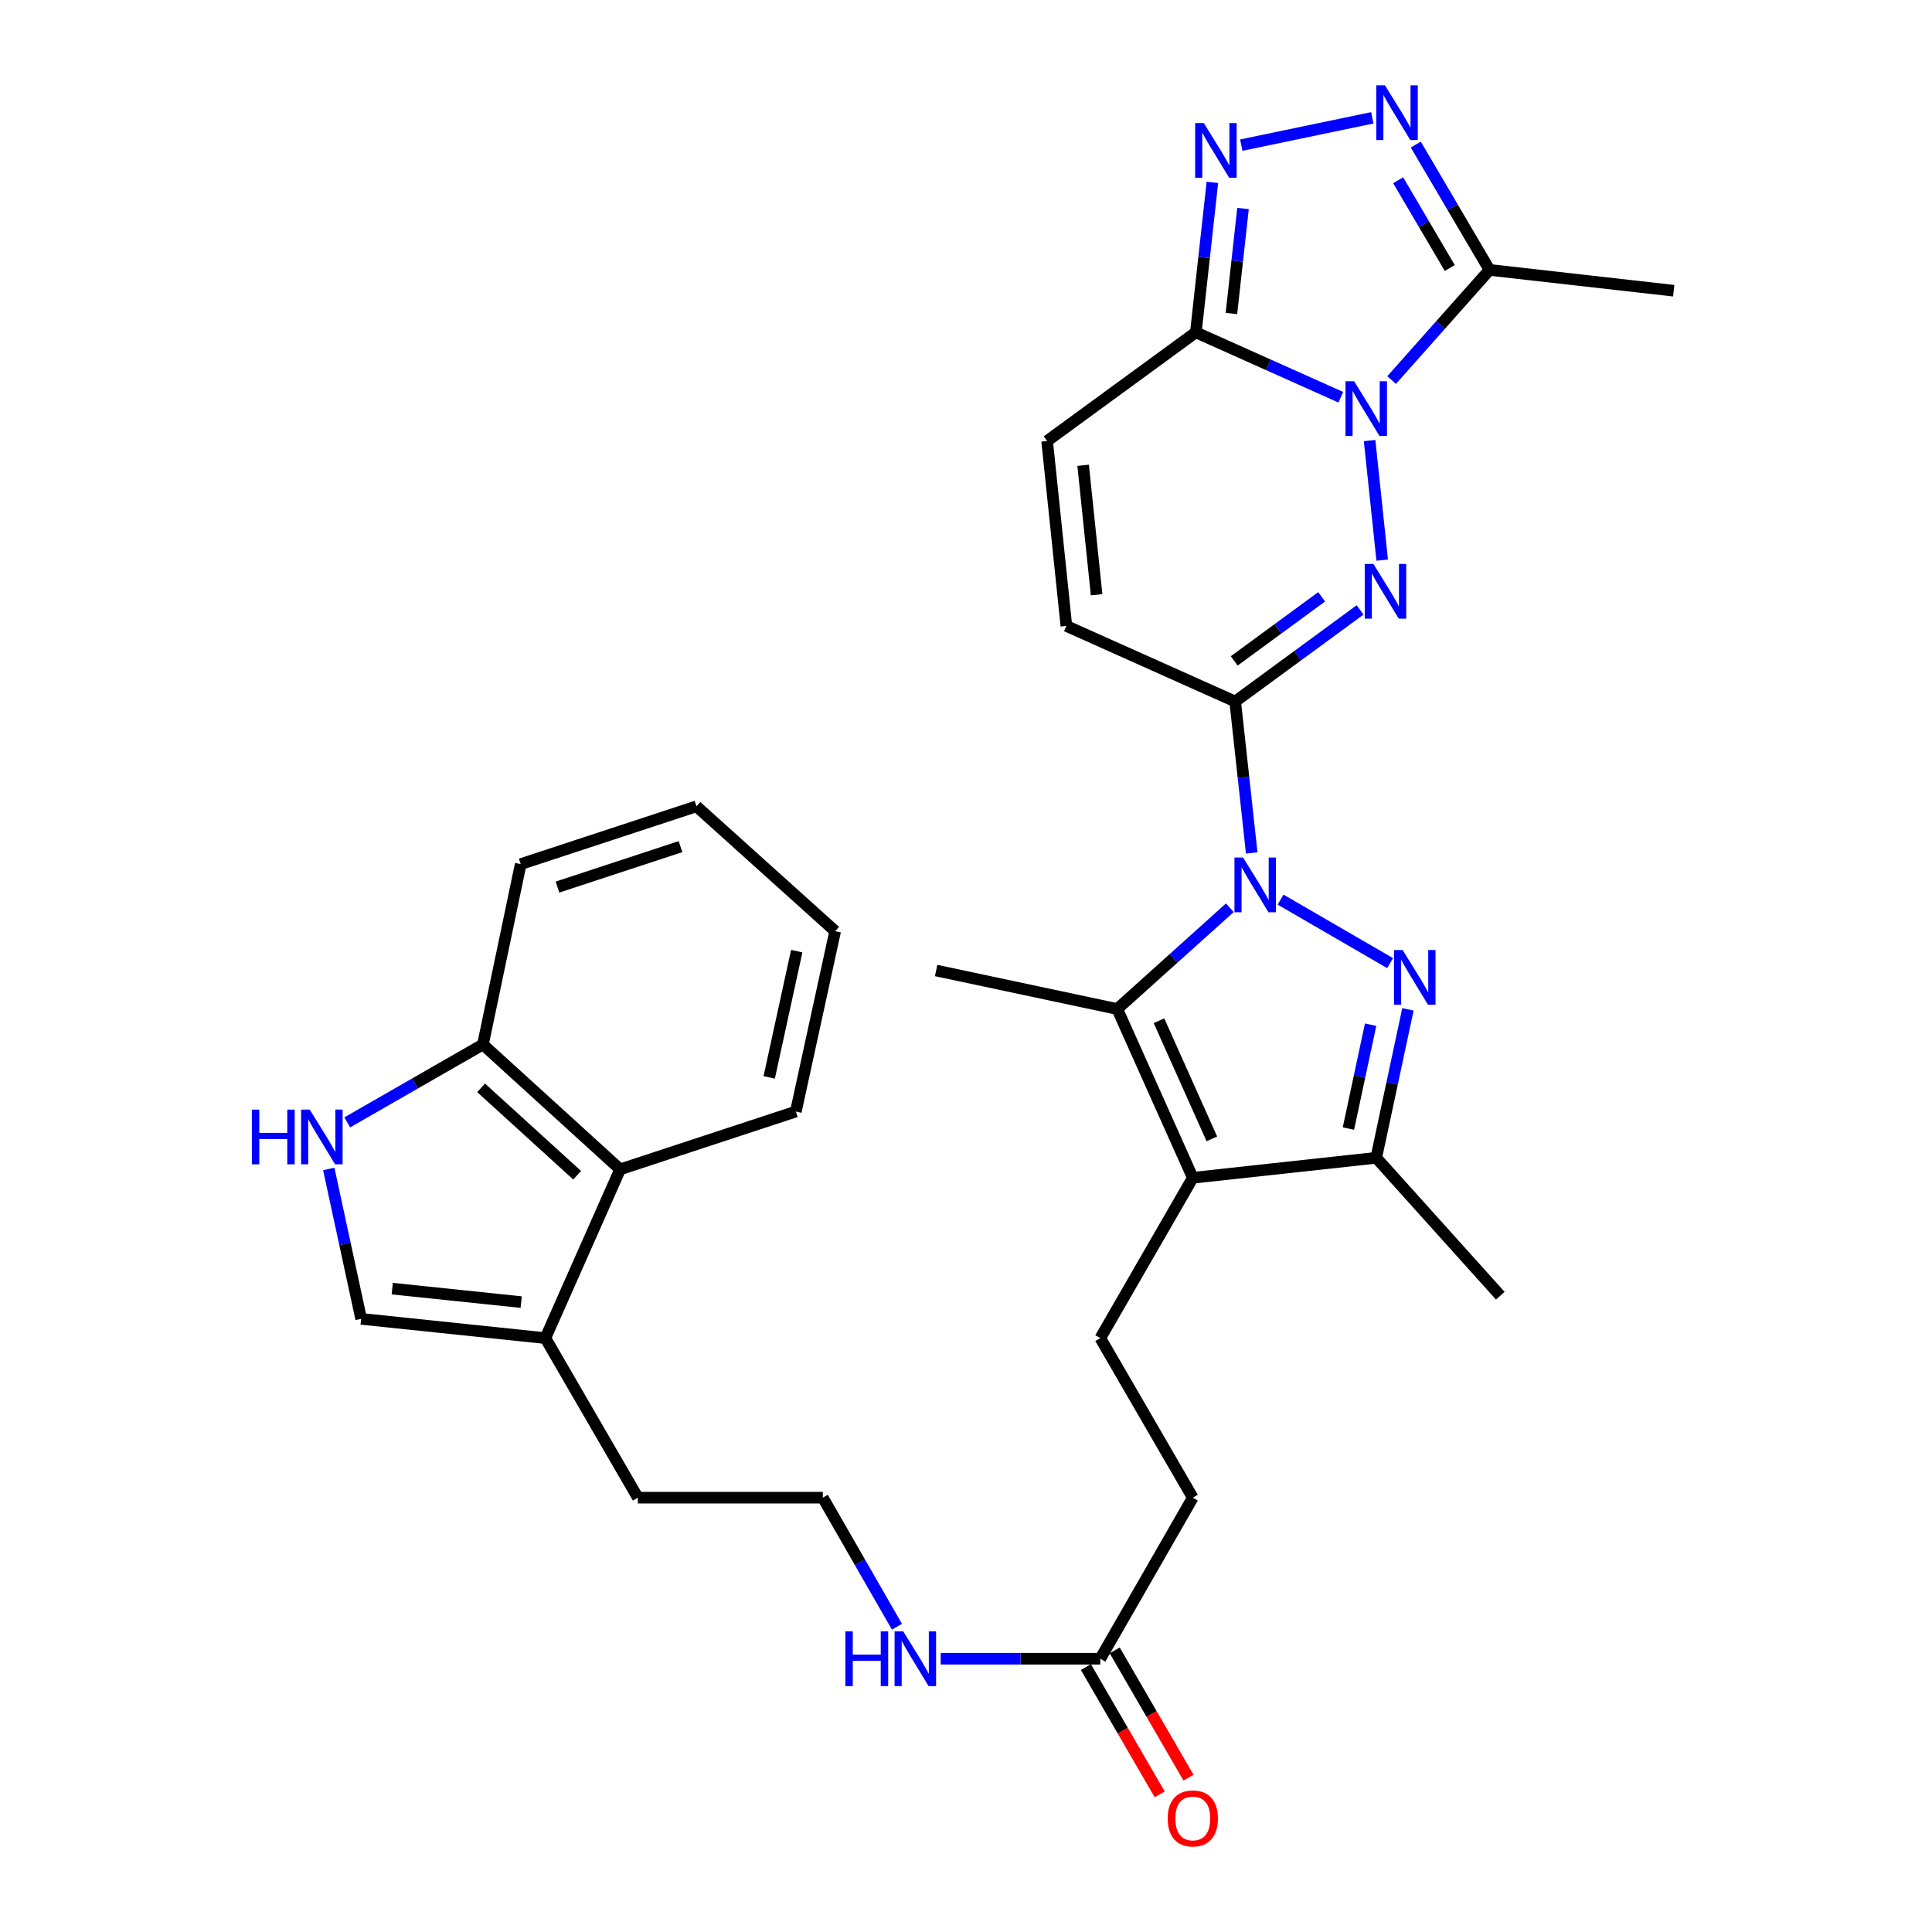 <?xml version='1.0' encoding='iso-8859-1'?>
<svg version='1.1' baseProfile='full'
              xmlns='http://www.w3.org/2000/svg'
                      xmlns:rdkit='http://www.rdkit.org/xml'
                      xmlns:xlink='http://www.w3.org/1999/xlink'
                  xml:space='preserve'
width='1000px' height='1000px' viewBox='0 0 1000 1000'>
<!-- END OF HEADER -->
<rect style='opacity:1.0;fill:#FFFFFF;stroke:none' width='1000' height='1000' x='0' y='0'> </rect>
<path class='bond-2' d='M 647.889,441.49 L 643.608,402.295' style='fill:none;fill-rule:evenodd;stroke:#0000FF;stroke-width:6px;stroke-linecap:butt;stroke-linejoin:miter;stroke-opacity:1' />
<path class='bond-2' d='M 643.608,402.295 L 639.327,363.101' style='fill:none;fill-rule:evenodd;stroke:#000000;stroke-width:6px;stroke-linecap:butt;stroke-linejoin:miter;stroke-opacity:1' />
<path class='bond-3' d='M 662.823,465.646 L 719.525,498.515' style='fill:none;fill-rule:evenodd;stroke:#0000FF;stroke-width:6px;stroke-linecap:butt;stroke-linejoin:miter;stroke-opacity:1' />
<path class='bond-4' d='M 636.556,469.857 L 607.421,496.062' style='fill:none;fill-rule:evenodd;stroke:#0000FF;stroke-width:6px;stroke-linecap:butt;stroke-linejoin:miter;stroke-opacity:1' />
<path class='bond-4' d='M 607.421,496.062 L 578.286,522.267' style='fill:none;fill-rule:evenodd;stroke:#000000;stroke-width:6px;stroke-linecap:butt;stroke-linejoin:miter;stroke-opacity:1' />
<path class='bond-0' d='M 708.9,228.035 L 715.425,289.922' style='fill:none;fill-rule:evenodd;stroke:#0000FF;stroke-width:6px;stroke-linecap:butt;stroke-linejoin:miter;stroke-opacity:1' />
<path class='bond-9' d='M 720.298,196.715 L 745.637,168.21' style='fill:none;fill-rule:evenodd;stroke:#0000FF;stroke-width:6px;stroke-linecap:butt;stroke-linejoin:miter;stroke-opacity:1' />
<path class='bond-9' d='M 745.637,168.21 L 770.975,139.705' style='fill:none;fill-rule:evenodd;stroke:#000000;stroke-width:6px;stroke-linecap:butt;stroke-linejoin:miter;stroke-opacity:1' />
<path class='bond-33' d='M 694.001,205.61 L 656.486,188.815' style='fill:none;fill-rule:evenodd;stroke:#0000FF;stroke-width:6px;stroke-linecap:butt;stroke-linejoin:miter;stroke-opacity:1' />
<path class='bond-33' d='M 656.486,188.815 L 618.971,172.021' style='fill:none;fill-rule:evenodd;stroke:#000000;stroke-width:6px;stroke-linecap:butt;stroke-linejoin:miter;stroke-opacity:1' />
<path class='bond-1' d='M 703.973,315.689 L 671.65,339.395' style='fill:none;fill-rule:evenodd;stroke:#0000FF;stroke-width:6px;stroke-linecap:butt;stroke-linejoin:miter;stroke-opacity:1' />
<path class='bond-1' d='M 671.65,339.395 L 639.327,363.101' style='fill:none;fill-rule:evenodd;stroke:#000000;stroke-width:6px;stroke-linecap:butt;stroke-linejoin:miter;stroke-opacity:1' />
<path class='bond-1' d='M 684.083,308.903 L 661.457,325.497' style='fill:none;fill-rule:evenodd;stroke:#0000FF;stroke-width:6px;stroke-linecap:butt;stroke-linejoin:miter;stroke-opacity:1' />
<path class='bond-1' d='M 661.457,325.497 L 638.831,342.091' style='fill:none;fill-rule:evenodd;stroke:#000000;stroke-width:6px;stroke-linecap:butt;stroke-linejoin:miter;stroke-opacity:1' />
<path class='bond-11' d='M 639.327,363.101 L 551.955,323.987' style='fill:none;fill-rule:evenodd;stroke:#000000;stroke-width:6px;stroke-linecap:butt;stroke-linejoin:miter;stroke-opacity:1' />
<path class='bond-10' d='M 728.739,522.45 L 720.538,560.86' style='fill:none;fill-rule:evenodd;stroke:#0000FF;stroke-width:6px;stroke-linecap:butt;stroke-linejoin:miter;stroke-opacity:1' />
<path class='bond-10' d='M 720.538,560.86 L 712.337,599.27' style='fill:none;fill-rule:evenodd;stroke:#000000;stroke-width:6px;stroke-linecap:butt;stroke-linejoin:miter;stroke-opacity:1' />
<path class='bond-10' d='M 709.424,530.374 L 703.683,557.261' style='fill:none;fill-rule:evenodd;stroke:#0000FF;stroke-width:6px;stroke-linecap:butt;stroke-linejoin:miter;stroke-opacity:1' />
<path class='bond-10' d='M 703.683,557.261 L 697.942,584.148' style='fill:none;fill-rule:evenodd;stroke:#000000;stroke-width:6px;stroke-linecap:butt;stroke-linejoin:miter;stroke-opacity:1' />
<path class='bond-5' d='M 578.286,522.267 L 617.391,609.621' style='fill:none;fill-rule:evenodd;stroke:#000000;stroke-width:6px;stroke-linecap:butt;stroke-linejoin:miter;stroke-opacity:1' />
<path class='bond-5' d='M 599.883,528.328 L 627.256,589.475' style='fill:none;fill-rule:evenodd;stroke:#000000;stroke-width:6px;stroke-linecap:butt;stroke-linejoin:miter;stroke-opacity:1' />
<path class='bond-23' d='M 578.286,522.267 L 484.546,502.332' style='fill:none;fill-rule:evenodd;stroke:#000000;stroke-width:6px;stroke-linecap:butt;stroke-linejoin:miter;stroke-opacity:1' />
<path class='bond-16' d='M 617.391,609.621 L 569.515,692.608' style='fill:none;fill-rule:evenodd;stroke:#000000;stroke-width:6px;stroke-linecap:butt;stroke-linejoin:miter;stroke-opacity:1' />
<path class='bond-32' d='M 617.391,609.621 L 712.337,599.27' style='fill:none;fill-rule:evenodd;stroke:#000000;stroke-width:6px;stroke-linecap:butt;stroke-linejoin:miter;stroke-opacity:1' />
<path class='bond-6' d='M 618.971,172.021 L 541.987,228.265' style='fill:none;fill-rule:evenodd;stroke:#000000;stroke-width:6px;stroke-linecap:butt;stroke-linejoin:miter;stroke-opacity:1' />
<path class='bond-7' d='M 618.971,172.021 L 623.249,133.204' style='fill:none;fill-rule:evenodd;stroke:#000000;stroke-width:6px;stroke-linecap:butt;stroke-linejoin:miter;stroke-opacity:1' />
<path class='bond-7' d='M 623.249,133.204 L 627.528,94.388' style='fill:none;fill-rule:evenodd;stroke:#0000FF;stroke-width:6px;stroke-linecap:butt;stroke-linejoin:miter;stroke-opacity:1' />
<path class='bond-7' d='M 637.386,162.264 L 640.381,135.093' style='fill:none;fill-rule:evenodd;stroke:#000000;stroke-width:6px;stroke-linecap:butt;stroke-linejoin:miter;stroke-opacity:1' />
<path class='bond-7' d='M 640.381,135.093 L 643.376,107.921' style='fill:none;fill-rule:evenodd;stroke:#0000FF;stroke-width:6px;stroke-linecap:butt;stroke-linejoin:miter;stroke-opacity:1' />
<path class='bond-34' d='M 642.484,75.122 L 710.301,60.985' style='fill:none;fill-rule:evenodd;stroke:#0000FF;stroke-width:6px;stroke-linecap:butt;stroke-linejoin:miter;stroke-opacity:1' />
<path class='bond-8' d='M 732.817,74.837 L 751.896,107.271' style='fill:none;fill-rule:evenodd;stroke:#0000FF;stroke-width:6px;stroke-linecap:butt;stroke-linejoin:miter;stroke-opacity:1' />
<path class='bond-8' d='M 751.896,107.271 L 770.975,139.705' style='fill:none;fill-rule:evenodd;stroke:#000000;stroke-width:6px;stroke-linecap:butt;stroke-linejoin:miter;stroke-opacity:1' />
<path class='bond-8' d='M 723.685,93.306 L 737.041,116.01' style='fill:none;fill-rule:evenodd;stroke:#0000FF;stroke-width:6px;stroke-linecap:butt;stroke-linejoin:miter;stroke-opacity:1' />
<path class='bond-8' d='M 737.041,116.01 L 750.396,138.713' style='fill:none;fill-rule:evenodd;stroke:#000000;stroke-width:6px;stroke-linecap:butt;stroke-linejoin:miter;stroke-opacity:1' />
<path class='bond-24' d='M 770.975,139.705 L 866.314,150.477' style='fill:none;fill-rule:evenodd;stroke:#000000;stroke-width:6px;stroke-linecap:butt;stroke-linejoin:miter;stroke-opacity:1' />
<path class='bond-25' d='M 712.337,599.27 L 776.547,670.662' style='fill:none;fill-rule:evenodd;stroke:#000000;stroke-width:6px;stroke-linecap:butt;stroke-linejoin:miter;stroke-opacity:1' />
<path class='bond-13' d='M 551.955,323.987 L 541.987,228.265' style='fill:none;fill-rule:evenodd;stroke:#000000;stroke-width:6px;stroke-linecap:butt;stroke-linejoin:miter;stroke-opacity:1' />
<path class='bond-13' d='M 567.602,307.843 L 560.625,240.838' style='fill:none;fill-rule:evenodd;stroke:#000000;stroke-width:6px;stroke-linecap:butt;stroke-linejoin:miter;stroke-opacity:1' />
<path class='bond-12' d='M 170.167,605.057 L 178.551,643.848' style='fill:none;fill-rule:evenodd;stroke:#0000FF;stroke-width:6px;stroke-linecap:butt;stroke-linejoin:miter;stroke-opacity:1' />
<path class='bond-12' d='M 178.551,643.848 L 186.934,682.64' style='fill:none;fill-rule:evenodd;stroke:#000000;stroke-width:6px;stroke-linecap:butt;stroke-linejoin:miter;stroke-opacity:1' />
<path class='bond-35' d='M 179.73,580.943 L 214.848,560.783' style='fill:none;fill-rule:evenodd;stroke:#0000FF;stroke-width:6px;stroke-linecap:butt;stroke-linejoin:miter;stroke-opacity:1' />
<path class='bond-35' d='M 214.848,560.783 L 249.967,540.623' style='fill:none;fill-rule:evenodd;stroke:#000000;stroke-width:6px;stroke-linecap:butt;stroke-linejoin:miter;stroke-opacity:1' />
<path class='bond-14' d='M 186.934,682.64 L 282.282,692.608' style='fill:none;fill-rule:evenodd;stroke:#000000;stroke-width:6px;stroke-linecap:butt;stroke-linejoin:miter;stroke-opacity:1' />
<path class='bond-14' d='M 203.028,666.993 L 269.772,673.971' style='fill:none;fill-rule:evenodd;stroke:#000000;stroke-width:6px;stroke-linecap:butt;stroke-linejoin:miter;stroke-opacity:1' />
<path class='bond-15' d='M 282.282,692.608 L 330.158,775.193' style='fill:none;fill-rule:evenodd;stroke:#000000;stroke-width:6px;stroke-linecap:butt;stroke-linejoin:miter;stroke-opacity:1' />
<path class='bond-17' d='M 282.282,692.608 L 320.985,605.254' style='fill:none;fill-rule:evenodd;stroke:#000000;stroke-width:6px;stroke-linecap:butt;stroke-linejoin:miter;stroke-opacity:1' />
<path class='bond-21' d='M 569.515,692.608 L 617.391,775.193' style='fill:none;fill-rule:evenodd;stroke:#000000;stroke-width:6px;stroke-linecap:butt;stroke-linejoin:miter;stroke-opacity:1' />
<path class='bond-18' d='M 320.985,605.254 L 249.967,540.623' style='fill:none;fill-rule:evenodd;stroke:#000000;stroke-width:6px;stroke-linecap:butt;stroke-linejoin:miter;stroke-opacity:1' />
<path class='bond-18' d='M 298.732,608.306 L 249.019,563.064' style='fill:none;fill-rule:evenodd;stroke:#000000;stroke-width:6px;stroke-linecap:butt;stroke-linejoin:miter;stroke-opacity:1' />
<path class='bond-28' d='M 320.985,605.254 L 411.929,575.332' style='fill:none;fill-rule:evenodd;stroke:#000000;stroke-width:6px;stroke-linecap:butt;stroke-linejoin:miter;stroke-opacity:1' />
<path class='bond-29' d='M 249.967,540.623 L 269.519,447.266' style='fill:none;fill-rule:evenodd;stroke:#000000;stroke-width:6px;stroke-linecap:butt;stroke-linejoin:miter;stroke-opacity:1' />
<path class='bond-19' d='M 569.515,858.553 L 617.391,775.193' style='fill:none;fill-rule:evenodd;stroke:#000000;stroke-width:6px;stroke-linecap:butt;stroke-linejoin:miter;stroke-opacity:1' />
<path class='bond-20' d='M 562.06,862.875 L 581.155,895.814' style='fill:none;fill-rule:evenodd;stroke:#000000;stroke-width:6px;stroke-linecap:butt;stroke-linejoin:miter;stroke-opacity:1' />
<path class='bond-20' d='M 581.155,895.814 L 600.25,928.754' style='fill:none;fill-rule:evenodd;stroke:#FF0000;stroke-width:6px;stroke-linecap:butt;stroke-linejoin:miter;stroke-opacity:1' />
<path class='bond-20' d='M 576.971,854.231 L 596.066,887.17' style='fill:none;fill-rule:evenodd;stroke:#000000;stroke-width:6px;stroke-linecap:butt;stroke-linejoin:miter;stroke-opacity:1' />
<path class='bond-20' d='M 596.066,887.17 L 615.161,920.11' style='fill:none;fill-rule:evenodd;stroke:#FF0000;stroke-width:6px;stroke-linecap:butt;stroke-linejoin:miter;stroke-opacity:1' />
<path class='bond-22' d='M 569.515,858.553 L 528.212,858.553' style='fill:none;fill-rule:evenodd;stroke:#000000;stroke-width:6px;stroke-linecap:butt;stroke-linejoin:miter;stroke-opacity:1' />
<path class='bond-22' d='M 528.212,858.553 L 486.908,858.553' style='fill:none;fill-rule:evenodd;stroke:#0000FF;stroke-width:6px;stroke-linecap:butt;stroke-linejoin:miter;stroke-opacity:1' />
<path class='bond-26' d='M 464.26,841.99 L 445.074,808.591' style='fill:none;fill-rule:evenodd;stroke:#0000FF;stroke-width:6px;stroke-linecap:butt;stroke-linejoin:miter;stroke-opacity:1' />
<path class='bond-26' d='M 445.074,808.591 L 425.889,775.193' style='fill:none;fill-rule:evenodd;stroke:#000000;stroke-width:6px;stroke-linecap:butt;stroke-linejoin:miter;stroke-opacity:1' />
<path class='bond-27' d='M 425.889,775.193 L 330.158,775.193' style='fill:none;fill-rule:evenodd;stroke:#000000;stroke-width:6px;stroke-linecap:butt;stroke-linejoin:miter;stroke-opacity:1' />
<path class='bond-30' d='M 411.929,575.332 L 432.276,481.975' style='fill:none;fill-rule:evenodd;stroke:#000000;stroke-width:6px;stroke-linecap:butt;stroke-linejoin:miter;stroke-opacity:1' />
<path class='bond-30' d='M 398.141,557.658 L 412.384,492.309' style='fill:none;fill-rule:evenodd;stroke:#000000;stroke-width:6px;stroke-linecap:butt;stroke-linejoin:miter;stroke-opacity:1' />
<path class='bond-36' d='M 269.519,447.266 L 360.482,417.353' style='fill:none;fill-rule:evenodd;stroke:#000000;stroke-width:6px;stroke-linecap:butt;stroke-linejoin:miter;stroke-opacity:1' />
<path class='bond-36' d='M 288.547,459.151 L 352.221,438.213' style='fill:none;fill-rule:evenodd;stroke:#000000;stroke-width:6px;stroke-linecap:butt;stroke-linejoin:miter;stroke-opacity:1' />
<path class='bond-31' d='M 432.276,481.975 L 360.482,417.353' style='fill:none;fill-rule:evenodd;stroke:#000000;stroke-width:6px;stroke-linecap:butt;stroke-linejoin:miter;stroke-opacity:1' />
<path  class='atom-0' d='M 643.437 443.878
L 652.717 458.878
Q 653.637 460.358, 655.117 463.038
Q 656.597 465.718, 656.677 465.878
L 656.677 443.878
L 660.437 443.878
L 660.437 472.198
L 656.557 472.198
L 646.597 455.798
Q 645.437 453.878, 644.197 451.678
Q 642.997 449.478, 642.637 448.798
L 642.637 472.198
L 638.957 472.198
L 638.957 443.878
L 643.437 443.878
' fill='#0000FF'/>
<path  class='atom-1' d='M 700.897 197.339
L 710.177 212.339
Q 711.097 213.819, 712.577 216.499
Q 714.057 219.179, 714.137 219.339
L 714.137 197.339
L 717.897 197.339
L 717.897 225.659
L 714.017 225.659
L 704.057 209.259
Q 702.897 207.339, 701.657 205.139
Q 700.457 202.939, 700.097 202.259
L 700.097 225.659
L 696.417 225.659
L 696.417 197.339
L 700.897 197.339
' fill='#0000FF'/>
<path  class='atom-2' d='M 710.865 291.883
L 720.145 306.883
Q 721.065 308.363, 722.545 311.043
Q 724.025 313.723, 724.105 313.883
L 724.105 291.883
L 727.865 291.883
L 727.865 320.203
L 723.985 320.203
L 714.025 303.803
Q 712.865 301.883, 711.625 299.683
Q 710.425 297.483, 710.065 296.803
L 710.065 320.203
L 706.385 320.203
L 706.385 291.883
L 710.865 291.883
' fill='#0000FF'/>
<path  class='atom-4' d='M 726.012 491.743
L 735.292 506.743
Q 736.212 508.223, 737.692 510.903
Q 739.172 513.583, 739.252 513.743
L 739.252 491.743
L 743.012 491.743
L 743.012 520.063
L 739.132 520.063
L 729.172 503.663
Q 728.012 501.743, 726.772 499.543
Q 725.572 497.343, 725.212 496.663
L 725.212 520.063
L 721.532 520.063
L 721.532 491.743
L 726.012 491.743
' fill='#0000FF'/>
<path  class='atom-8' d='M 623.09 63.7
L 632.37 78.7
Q 633.29 80.18, 634.77 82.859
Q 636.25 85.54, 636.33 85.7
L 636.33 63.7
L 640.09 63.7
L 640.09 92.019
L 636.21 92.019
L 626.25 75.62
Q 625.09 73.7, 623.85 71.499
Q 622.65 69.299, 622.29 68.62
L 622.29 92.019
L 618.61 92.019
L 618.61 63.7
L 623.09 63.7
' fill='#0000FF'/>
<path  class='atom-9' d='M 716.839 44.157
L 726.119 59.157
Q 727.039 60.637, 728.519 63.317
Q 729.999 65.997, 730.079 66.157
L 730.079 44.157
L 733.839 44.157
L 733.839 72.477
L 729.959 72.477
L 719.999 56.077
Q 718.839 54.157, 717.599 51.957
Q 716.399 49.757, 716.039 49.077
L 716.039 72.477
L 712.359 72.477
L 712.359 44.157
L 716.839 44.157
' fill='#0000FF'/>
<path  class='atom-13' d='M 130.367 574.328
L 134.207 574.328
L 134.207 586.368
L 148.687 586.368
L 148.687 574.328
L 152.527 574.328
L 152.527 602.648
L 148.687 602.648
L 148.687 589.568
L 134.207 589.568
L 134.207 602.648
L 130.367 602.648
L 130.367 574.328
' fill='#0000FF'/>
<path  class='atom-13' d='M 160.327 574.328
L 169.607 589.328
Q 170.527 590.808, 172.007 593.488
Q 173.487 596.168, 173.567 596.328
L 173.567 574.328
L 177.327 574.328
L 177.327 602.648
L 173.447 602.648
L 163.487 586.248
Q 162.327 584.328, 161.087 582.128
Q 159.887 579.928, 159.527 579.248
L 159.527 602.648
L 155.847 602.648
L 155.847 574.328
L 160.327 574.328
' fill='#0000FF'/>
<path  class='atom-21' d='M 604.391 941.218
Q 604.391 934.418, 607.751 930.618
Q 611.111 926.818, 617.391 926.818
Q 623.671 926.818, 627.031 930.618
Q 630.391 934.418, 630.391 941.218
Q 630.391 948.098, 626.991 952.018
Q 623.591 955.898, 617.391 955.898
Q 611.151 955.898, 607.751 952.018
Q 604.391 948.138, 604.391 941.218
M 617.391 952.698
Q 621.711 952.698, 624.031 949.818
Q 626.391 946.898, 626.391 941.218
Q 626.391 935.658, 624.031 932.858
Q 621.711 930.018, 617.391 930.018
Q 613.071 930.018, 610.711 932.818
Q 608.391 935.618, 608.391 941.218
Q 608.391 946.938, 610.711 949.818
Q 613.071 952.698, 617.391 952.698
' fill='#FF0000'/>
<path  class='atom-23' d='M 437.554 844.393
L 441.394 844.393
L 441.394 856.433
L 455.874 856.433
L 455.874 844.393
L 459.714 844.393
L 459.714 872.713
L 455.874 872.713
L 455.874 859.633
L 441.394 859.633
L 441.394 872.713
L 437.554 872.713
L 437.554 844.393
' fill='#0000FF'/>
<path  class='atom-23' d='M 467.514 844.393
L 476.794 859.393
Q 477.714 860.873, 479.194 863.553
Q 480.674 866.233, 480.754 866.393
L 480.754 844.393
L 484.514 844.393
L 484.514 872.713
L 480.634 872.713
L 470.674 856.313
Q 469.514 854.393, 468.274 852.193
Q 467.074 849.993, 466.714 849.313
L 466.714 872.713
L 463.034 872.713
L 463.034 844.393
L 467.514 844.393
' fill='#0000FF'/>
</svg>

